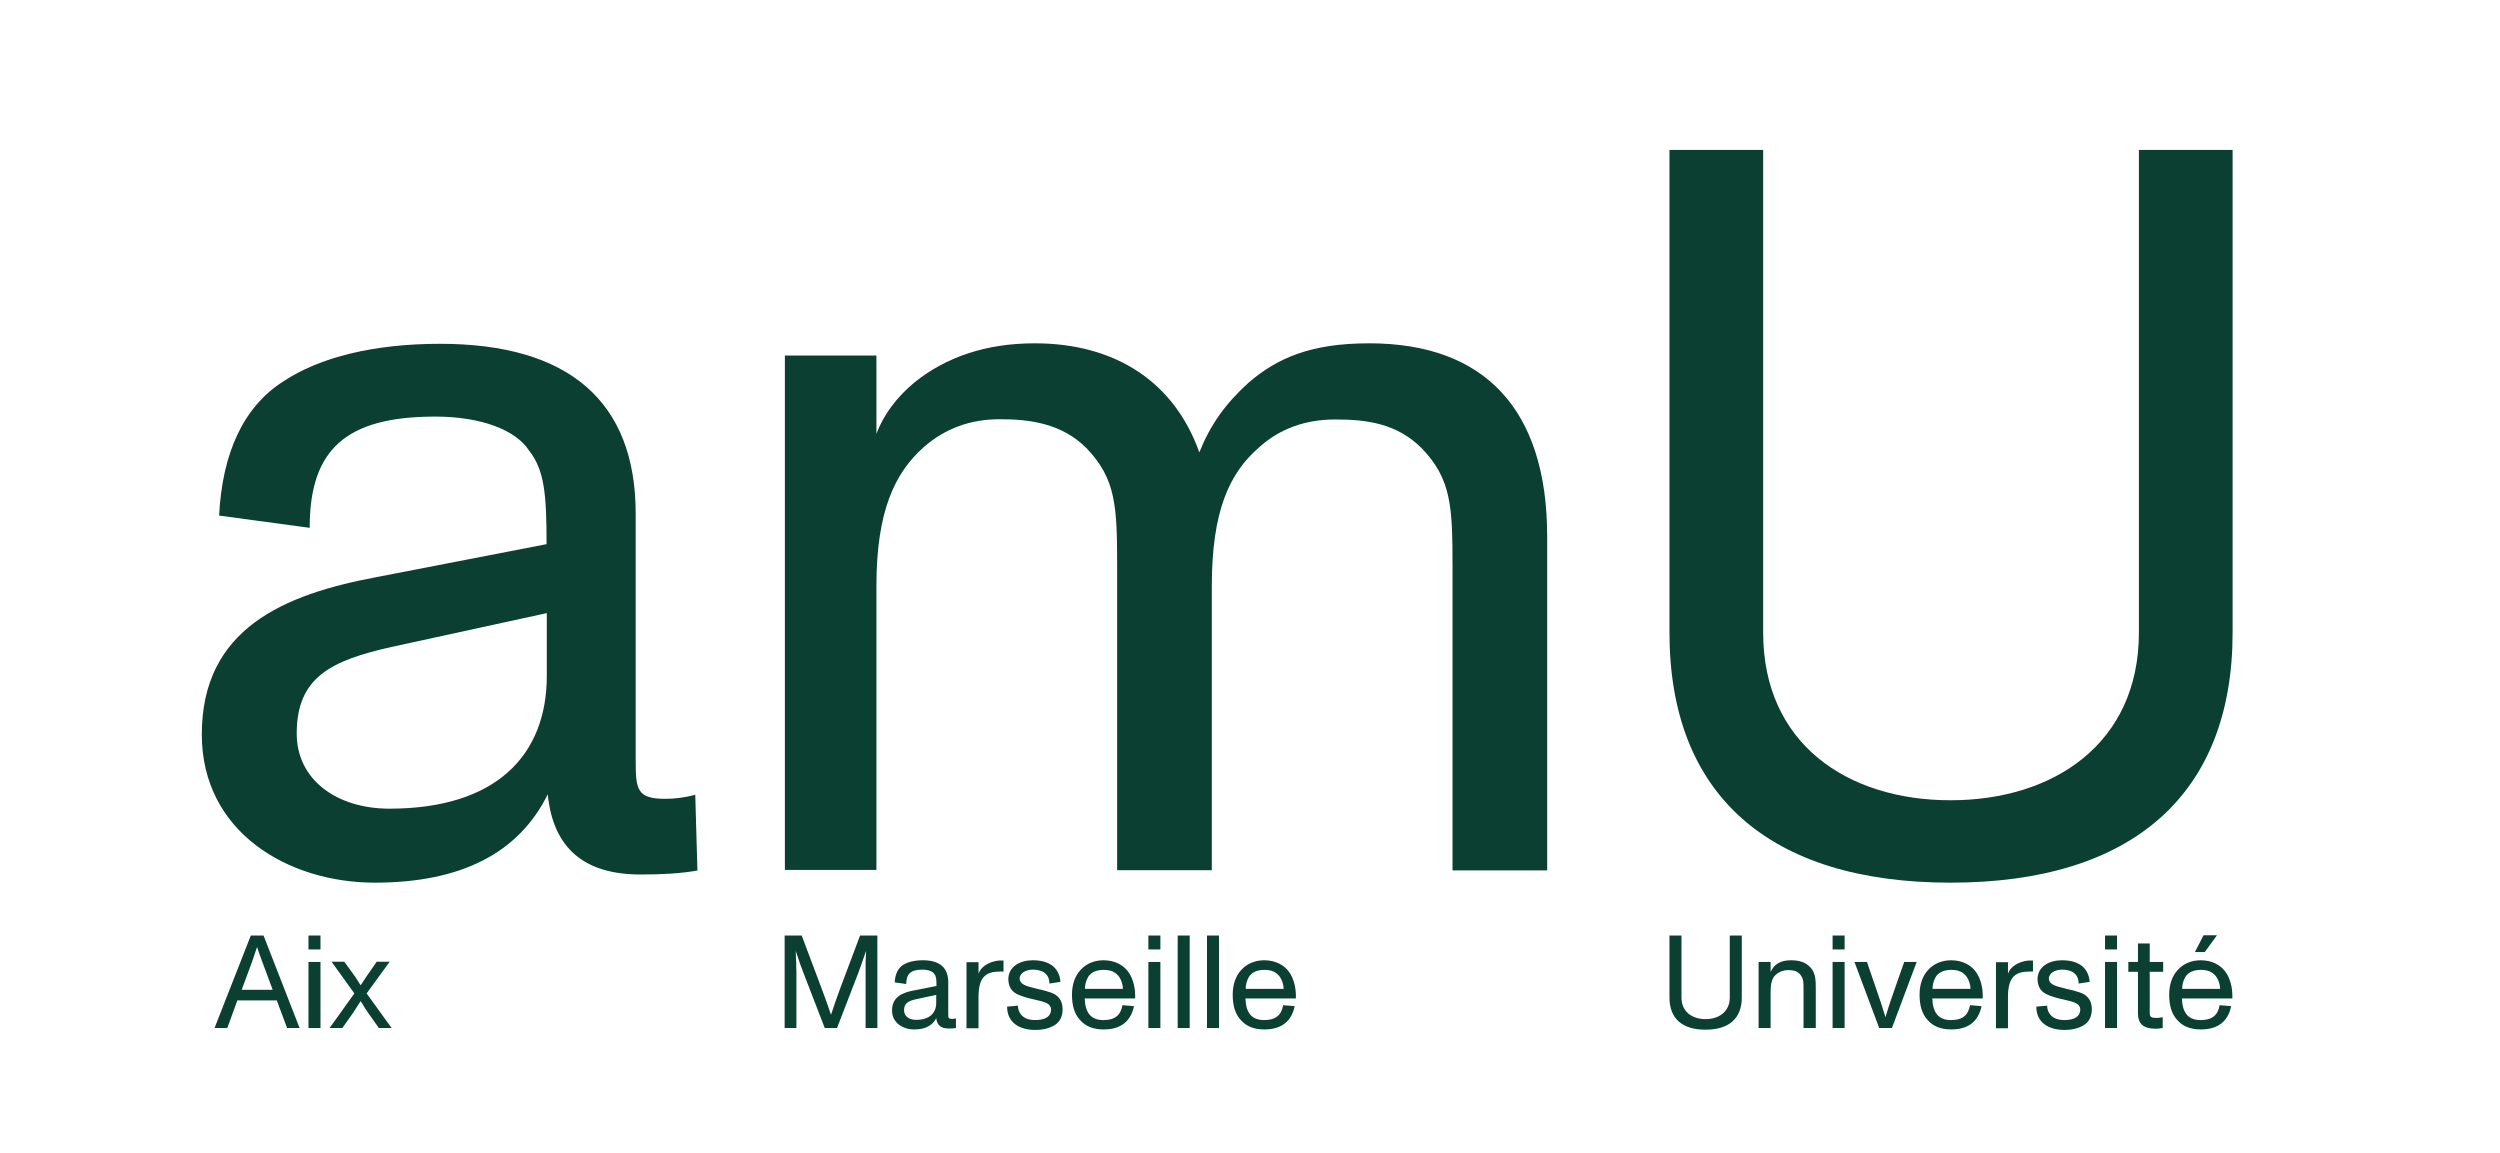 <?xml version="1.0" encoding="UTF-8"?>
<svg id="Layer_1" data-name="Layer 1" xmlns="http://www.w3.org/2000/svg" viewBox="0 0 104.06 48">
  <defs>
    <style>
      .cls-1 {
        fill: #0b3f31;
      }
    </style>
  </defs>
  <g id="Calque_1-2" data-name="Calque 1-2">
    <g>
      <path class="cls-1" d="M29.06,36.23c-.73.13-1.5.17-2.4.17-2.36,0-3.64-1.11-3.86-3.34-1.2,2.44-3.6,3.68-7.2,3.68s-7.2-2.1-7.2-6.17c0-4.41,3.43-5.83,7.28-6.55l7.07-1.37c0-2.1-.09-3.08-.73-3.9-.56-.86-2.01-1.41-3.9-1.41-3.73,0-5.23,1.37-5.23,4.63l-3.77-.51c.13-2.57.99-4.5,2.65-5.57,1.54-1.03,3.81-1.58,6.55-1.58,5.36,0,8.14,2.4,8.14,7.07v10.24c0,1.24.04,1.63,1.24,1.63.34,0,.77-.04,1.24-.17l.09,3.17h0ZM22.76,25.52l-6.47,1.41c-2.48.56-3.94,1.24-3.94,3.6,0,1.93,1.67,3.13,3.86,3.13,4.45,0,6.55-2.23,6.55-5.53v-2.61h0Z"/>
      <path class="cls-1" d="M64.4,36.23h-3.94v-12.6c0-2.53-.04-3.68-1.28-4.97-1.03-1.03-2.27-1.2-3.6-1.2-1.24,0-2.31.38-3.17,1.16-1.24,1.07-1.97,2.65-1.97,5.78v11.82h-3.94v-12.6c0-2.53-.04-3.68-1.28-4.97-1.03-1.03-2.36-1.2-3.6-1.2s-2.27.38-3.17,1.16c-1.2,1.07-1.97,2.65-1.97,5.78v11.82h-3.81V14.8h3.81v3.26c.3-.81.86-1.54,1.58-2.14,1.33-1.07,3-1.63,5.01-1.63,3.38,0,5.82,1.63,6.85,4.54.47-1.16,1.07-2.01,2.06-2.91,1.2-1.03,2.61-1.63,5.01-1.63,4.8,0,7.41,2.74,7.41,8.05v13.88h0Z"/>
      <path class="cls-1" d="M69.49,6.24h3.9v20.09c0,4.63,3.51,6.98,7.8,6.98s7.84-2.36,7.84-6.98V6.24h3.9v20.09c0,6.73-4.16,10.41-11.74,10.41s-11.7-3.68-11.7-10.41V6.24h0Z"/>
    </g>
    <g>
      <path class="cls-1" d="M11.51,41.64h-1.63l-.42,1.15h-.53l1.51-3.85h.53l1.5,3.85h-.52l-.43-1.15h0ZM11.35,41.2l-.43-1.16c-.09-.23-.16-.44-.22-.62h0c-.05.16-.12.36-.21.62l-.43,1.16h1.31,0Z"/>
      <path class="cls-1" d="M12.84,38.94h.5v.58h-.5v-.58ZM12.84,40.04h.5v2.75h-.5v-2.75Z"/>
      <path class="cls-1" d="M16.3,42.79h-.53l-.46-.65c-.08-.11-.16-.24-.24-.38l-.06-.09c-.13.2-.23.36-.3.47l-.46.65h-.53l1.03-1.44-.95-1.32h.53l.45.62.23.36.05-.07c.04-.07.11-.16.19-.29l.43-.62h.54l-.96,1.32,1.04,1.44h0Z"/>
      <path class="cls-1" d="M32.65,38.94h.72l.82,2.18c.16.42.29.79.4,1.12h0c.12-.37.25-.74.39-1.12l.82-2.18h.72v3.85h-.49v-2.33c0-.09,0-.23,0-.4l.02-.48h0c-.14.41-.25.71-.31.88l-.9,2.33h-.51l-.9-2.33c-.05-.13-.16-.42-.31-.88h0l.02.48c0,.17.01.31.01.4v2.33h-.49v-3.85h0Z"/>
      <path class="cls-1" d="M39.78,42.79c-.09.02-.19.02-.31.02-.3,0-.47-.14-.5-.43-.16.31-.46.47-.92.47s-.92-.27-.92-.79c0-.57.44-.75.94-.84l.91-.18c0-.27-.01-.4-.09-.5-.07-.11-.26-.18-.5-.18-.48,0-.67.18-.67.6l-.48-.07c.02-.33.13-.58.34-.72.2-.13.49-.2.84-.2.69,0,1.05.31,1.05.91v1.32c0,.16,0,.21.16.21.04,0,.1,0,.16-.02v.41h.01ZM38.97,41.41l-.83.18c-.32.07-.51.16-.51.46,0,.25.21.4.5.4.57,0,.84-.29.84-.71v-.33h0Z"/>
      <path class="cls-1" d="M41.76,40.44s-.07,0-.13,0c-.56,0-.9.19-.9,1.05v1.31h-.5v-2.75h.5v.48c.08-.27.42-.51.86-.55.03,0,.09,0,.18,0v.47h-.01,0Z"/>
      <path class="cls-1" d="M42.37,41.84c0,.38.27.62.7.62.46,0,.68-.16.68-.45-.02-.25-.25-.3-.67-.4l-.22-.05c-.55-.15-.86-.26-.89-.79,0-.55.5-.8,1.02-.8.64,0,1.1.27,1.15.9l-.46.07c0-.38-.25-.58-.69-.58-.28,0-.55.14-.55.38.03.24.25.3.66.4l.07.02c.24.05.42.1.56.15.28.09.5.3.5.69,0,.31-.11.53-.33.67-.21.13-.48.2-.81.2-.65,0-1.17-.3-1.17-.97l.45-.04h0Z"/>
      <path class="cls-1" d="M47.24,41.56h-2.09c.02.61.27.9.78.9.47,0,.72-.2.79-.62l.48.04c-.13.64-.56.97-1.26.97-.43,0-.76-.13-.99-.4-.23-.25-.33-.6-.33-1.05,0-.41.12-.77.35-1.02.24-.27.58-.41.97-.41.44,0,.85.19,1.07.55.15.24.24.58.24.93,0,.05,0,.09,0,.11ZM45.16,41.16h1.58c0-.16-.06-.36-.15-.49-.14-.2-.34-.3-.65-.3s-.54.11-.65.3c-.09.16-.13.33-.13.49Z"/>
      <path class="cls-1" d="M47.8,38.94h.5v.58h-.5v-.58ZM47.8,40.04h.5v2.75h-.5v-2.75Z"/>
      <path class="cls-1" d="M49.02,38.94h.5v3.85h-.5v-3.85Z"/>
      <path class="cls-1" d="M50.24,38.94h.5v3.85h-.5v-3.85Z"/>
      <path class="cls-1" d="M53.93,41.56h-2.09c.02.61.27.9.78.9.47,0,.72-.2.79-.62l.48.04c-.13.64-.56.97-1.26.97-.43,0-.76-.13-.99-.4-.23-.25-.33-.6-.33-1.05,0-.41.12-.77.35-1.02.24-.27.58-.41.97-.41.44,0,.85.19,1.07.55.15.24.24.58.24.93,0,.05,0,.09,0,.11h0ZM51.85,41.16h1.58c0-.16-.06-.36-.15-.49-.14-.2-.34-.3-.65-.3s-.54.11-.65.3c-.09.16-.13.33-.13.49h0Z"/>
      <path class="cls-1" d="M69.49,38.94h.5v2.58c0,.6.45.9,1,.9s1.01-.3,1.01-.9v-2.58h.5v2.58c0,.87-.53,1.34-1.51,1.34s-1.5-.47-1.5-1.34v-2.58h0Z"/>
      <path class="cls-1" d="M75.58,42.79h-.51v-1.61c0-.33,0-.46-.16-.64-.14-.14-.29-.16-.49-.16-.18,0-.35.06-.5.19-.15.12-.22.35-.22.7v1.52h-.5v-2.75h.5v.42c.14-.33.42-.49.85-.49.36,0,.62.09.82.31.2.24.21.5.21.87v1.63h0Z"/>
      <path class="cls-1" d="M76.28,38.94h.5v.58h-.5v-.58ZM76.28,40.04h.5v2.75h-.5v-2.75Z"/>
      <path class="cls-1" d="M77.18,40.04h.53l.49,1.43c.06.16.15.45.28.87.1-.33.19-.62.28-.87l.5-1.43h.52l-1.03,2.75h-.53l-1.03-2.75h0Z"/>
      <path class="cls-1" d="M82.52,41.56h-2.09c.02.61.27.9.78.9.47,0,.72-.2.79-.62l.48.04c-.13.64-.56.97-1.26.97-.43,0-.76-.13-.99-.4-.23-.25-.33-.6-.33-1.05,0-.41.12-.77.35-1.02.24-.27.58-.41.97-.41.44,0,.85.19,1.07.55.15.24.24.58.24.93,0,.05,0,.09,0,.11h0ZM80.44,41.16h1.58c0-.16-.06-.36-.15-.49-.14-.2-.34-.3-.65-.3s-.54.11-.65.3c-.09.16-.13.33-.13.49h0Z"/>
      <path class="cls-1" d="M84.61,40.44s-.07,0-.13,0c-.56,0-.9.19-.9,1.05v1.31h-.5v-2.75h.5v.48c.08-.27.42-.51.86-.55.03,0,.09,0,.18,0v.47Z"/>
      <path class="cls-1" d="M85.21,41.84c0,.38.27.62.7.62.46,0,.68-.16.68-.45-.02-.25-.25-.3-.67-.4l-.22-.05c-.55-.15-.86-.26-.89-.79,0-.55.5-.8,1.02-.8.64,0,1.1.27,1.15.9l-.46.07c0-.38-.25-.58-.69-.58-.28,0-.55.14-.55.38.03.24.25.3.66.4l.07.02c.24.05.42.1.56.15.28.09.5.3.5.69,0,.31-.11.53-.33.67-.21.13-.48.2-.81.2-.65,0-1.17-.3-1.17-.97l.45-.04h0,0Z"/>
      <path class="cls-1" d="M87.62,38.94h.5v.58h-.5v-.58h0ZM87.62,40.04h.5v2.75h-.5v-2.75h0Z"/>
      <path class="cls-1" d="M88.99,40.45h-.4v-.41h.4v-.77h.49v.77h.56v.41h-.56v1.71c0,.18.07.21.29.21.07,0,.15-.01.25-.03v.45c-.11.02-.21.03-.29.03-.51,0-.74-.2-.74-.65v-1.72Z"/>
      <path class="cls-1" d="M92.91,41.56h-2.09c.02.61.27.9.78.9.47,0,.72-.2.79-.62l.48.04c-.13.64-.56.97-1.26.97-.43,0-.76-.13-.99-.4-.23-.25-.33-.6-.33-1.05,0-.41.12-.77.35-1.02.24-.27.58-.41.97-.41.44,0,.85.19,1.07.55.15.24.24.58.24.93,0,.05,0,.09,0,.11h0ZM90.83,41.16h1.58c0-.16-.06-.36-.15-.49-.14-.2-.34-.3-.65-.3s-.54.11-.65.3c-.09.16-.13.33-.13.49ZM91.72,38.93h.56l-.51.7h-.41l.36-.7Z"/>
    </g>
  </g>
</svg>